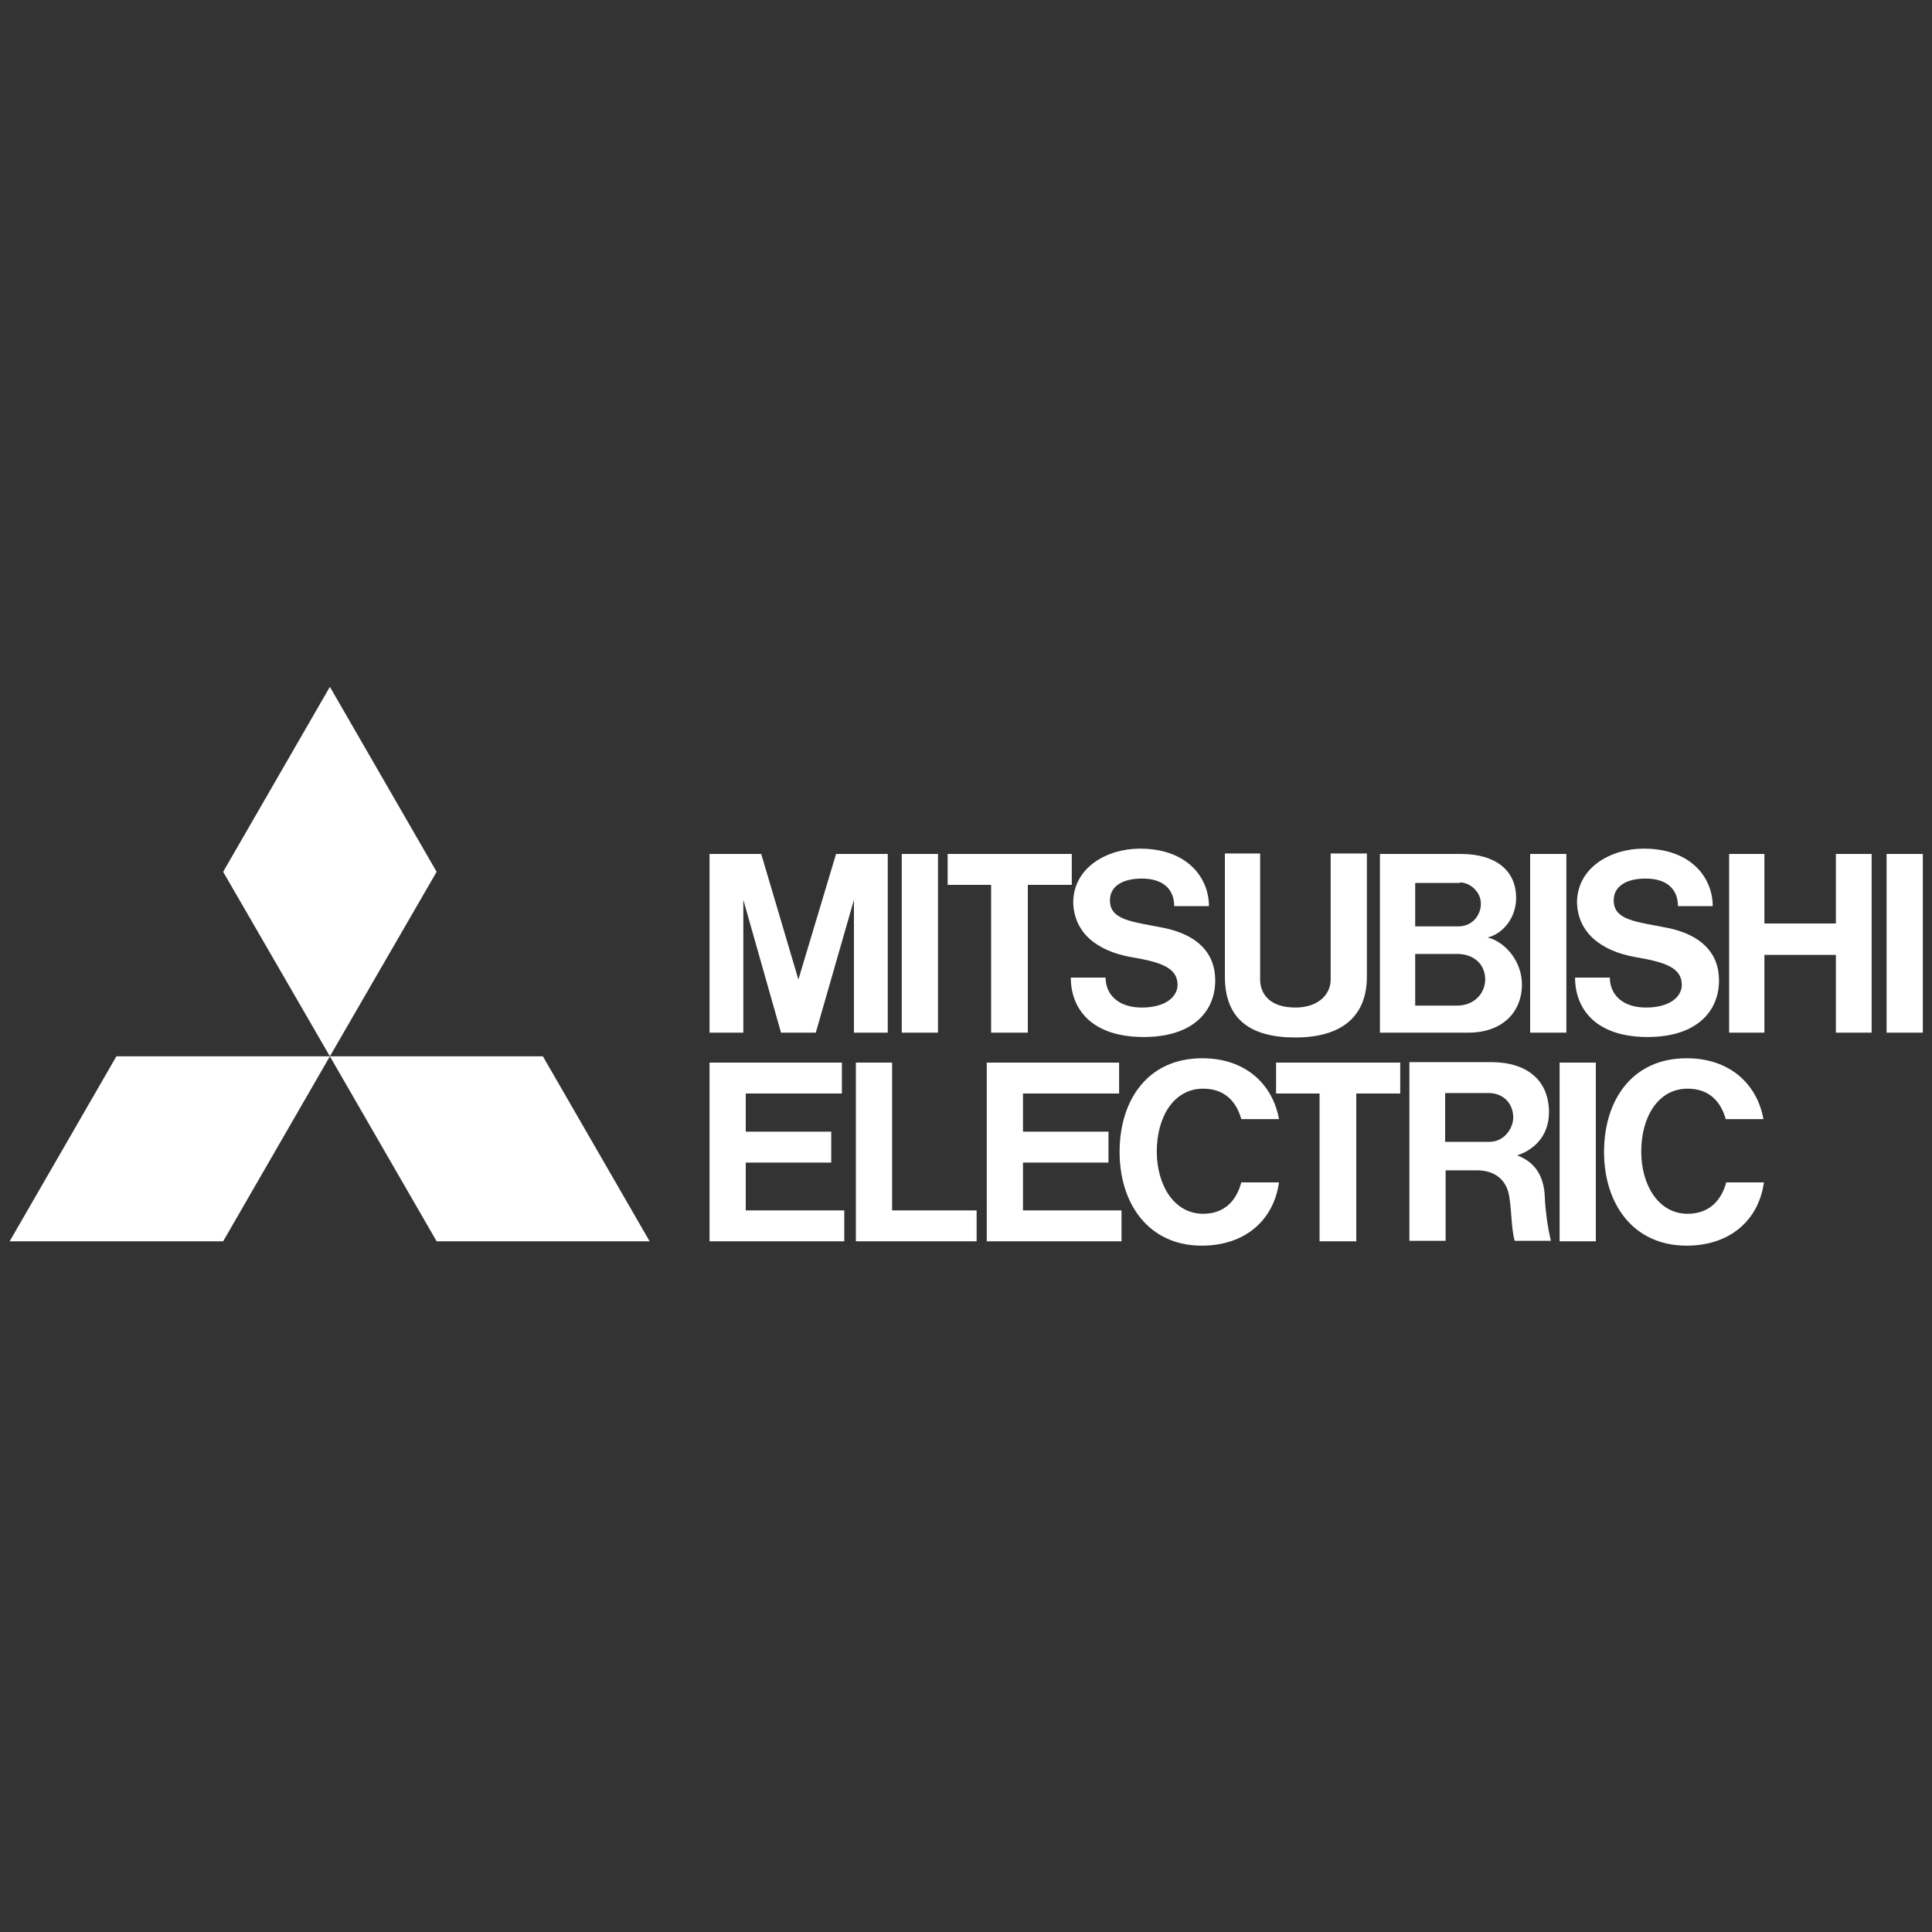 <?xml version="1.0" encoding="UTF-8"?>
<!-- Generator: Adobe Illustrator 22.1.0, SVG Export Plug-In . SVG Version: 6.00 Build 0)  -->
<svg width="500px" height="500px" xmlns="http://www.w3.org/2000/svg" xmlns:xlink="http://www.w3.org/1999/xlink" id="Layer_1" x="0px" y="0px" viewBox="0 0 400 400" style="enable-background:new 0 0 400 400;" xml:space="preserve">
<rect x="0" y="0" width="400" height="400" fill="#333333" stroke="none"/>
<style type="text/css">
	.st0{fill:#FFFFFF;}
</style>
<g>
	<title>Compliance_Wht</title>
<polygon class="st0" points="24.1,218.7 2,257 46.2,257 68.3,218.7  "></polygon>
	<polygon class="st0" points="68.3,218.7 90.4,257 134.5,257 112.4,218.7  "></polygon>
	<polygon class="st0" points="68.3,142.2 46.2,180.5 68.3,218.7 90.4,180.5  "></polygon>
	<polygon class="st0" points="154.4,220 146.9,220 146.9,226.4 146.9,250.6 146.9,257 154.4,257 174.8,257 174.8,250.6 154.4,250.6    154.4,240.7 172.1,240.7 172.1,234.3 154.4,234.3 154.4,226.4 174.3,226.4 174.3,220  "></polygon>
	<polygon class="st0" points="153.9,186.3 161.7,213.8 162,213.8 168.6,213.8 168.9,213.8 176.8,186.3 176.8,213.8 183.8,213.8    183.8,176.8 180,176.8 176.7,176.8 173.1,176.8 165.3,202.8 157.6,176.8 154,176.8 150.7,176.8 146.9,176.8 146.9,213.8    153.9,213.8  "></polygon>
	<rect x="316.8" y="176.8" class="st0" width="7.5" height="37"></rect>
	<rect x="322.9" y="220" class="st0" width="7.5" height="37"></rect>
	<rect x="390.6" y="176.8" class="st0" width="7.5" height="37"></rect>
	<rect x="186.7" y="176.8" class="st0" width="7.5" height="37"></rect>
	<polygon class="st0" points="380.1,191.2 365.3,191.2 365.3,176.8 358,176.8 358,213.8 365.3,213.8 365.3,197.7 380.1,197.7    380.1,213.8 387.5,213.8 387.5,176.8 380.1,176.8  "></polygon>
	<polygon class="st0" points="205.2,213.8 212.8,213.8 212.8,183.2 221.9,183.2 221.9,176.8 212.8,176.8 205.2,176.8 196.2,176.8    196.2,183.2 205.2,183.2  "></polygon>
	<polygon class="st0" points="280.8,220 273.2,220 264.2,220 264.2,226.4 273.2,226.4 273.2,257 280.8,257 280.8,226.4 289.9,226.4    289.9,220  "></polygon>
	<g>
		<path class="st0" d="M268.2,214.8c9.5,0,14.8-4.3,14.8-12.6v-25.5h-7.5v26.1c0,3.2-2.7,5.8-7.3,5.8c-5.6,0-7.3-3.1-7.3-5.8v-26.1    h-7.3v25.5C253.6,211.2,259.1,214.8,268.2,214.8"></path>
	</g>
	<polygon class="st0" points="211.8,220 204.3,220 204.3,226.4 204.3,250.6 204.3,257 211.8,257 232.2,257 232.2,250.6 211.8,250.6    211.8,240.7 229.5,240.7 229.5,234.3 211.8,234.3 211.8,226.4 231.7,226.4 231.7,220  "></polygon>
	<g>
		<path class="st0" d="M302.3,182.7c2,0,4.3,1.9,4.3,4.4c0,2.2-1.6,4.7-4.7,4.7H293v-9H302.3z M301.7,208.2H293v-10.7h8.7    c3.1,0,5.8,1.8,5.8,5.4C307.4,205.9,305,208.2,301.7,208.2 M293.3,213.8h10.7c7,0,11.1-4.2,11.1-10c0-4.7-3.4-8.8-7.1-9.7    c3.2-0.8,5.9-4.1,5.9-8.2c0-5.5-4-9.1-11.5-9.1h-9h-7.7h0v37h0H293.3z"></path>
		<path class="st0" d="M299.2,236.4v-10.1h9c3,0,5.1,2.1,5.1,5.1c0,2.1-1.8,5-4.9,5H299.2z M314.1,239.2c3.2-1,6.6-3.8,6.6-8.9    c0-6.6-4.5-10.4-12-10.4h-9.4h-7.4h-0.1v37h7.5v-14.6h6.4c3.9,0,5.9,2,6.6,4.6c0.7,2.9,0.5,7.2,1.3,10h7.5    c-0.7-2.8-1.2-6.7-1.3-9.7C319.4,242.2,316.7,240.2,314.1,239.2"></path>
	</g>
	<polygon class="st0" points="177.2,220 177.2,250.6 177.2,257 184.7,257 202.2,257 202.2,250.6 184.7,250.6 184.7,220  "></polygon>
	<g>
		<path class="st0" d="M234.4,198.2c6,1,9.4,2.2,9.4,5.7c0,2.4-2.4,4.7-7.4,4.7c-5,0-7.5-2.8-7.5-6.2h-7.2c0,6.4,4.2,12.3,15.1,12.3    c10.4,0,14.8-5.5,14.8-11.7c0-5.8-3.8-9.5-10.7-10.9c-6.6-1.3-11.1-1.6-11.1-5.7c0-2.9,2.6-4.5,6.6-4.5c4.3,0,6.7,2.1,6.7,5.7h7.2    c0-5.8-4.4-11.9-14.3-11.9c-6.8,0-13.8,3.9-13.8,11.2C222.4,193,226.9,196.9,234.4,198.2"></path>
		<path class="st0" d="M338.8,198.2c6,1,9.4,2.2,9.4,5.7c0,2.4-2.4,4.7-7.4,4.7c-5,0-7.5-2.8-7.5-6.2h-7.2c0,6.4,4.2,12.3,15,12.3    c10.4,0,14.8-5.5,14.8-11.7c0-5.8-3.8-9.5-10.7-10.9c-6.6-1.3-11.1-1.6-11.1-5.7c0-2.9,2.6-4.5,6.6-4.5c4.3,0,6.7,2.1,6.7,5.7h7.2    c0-5.8-4.4-11.9-14.3-11.9c-6.8,0-13.8,3.9-13.8,11.2C326.7,193,331.3,196.9,338.8,198.2"></path>
		<path class="st0" d="M249.1,251.3c-6,0-9.6-5.9-9.6-12.9c0-7,3.4-13,9.6-13c4.6,0,6.9,2.8,7.9,6.3h7.8    c-1.3-7.2-6.9-12.6-15.9-12.6c-11.3,0-17.1,8.7-17.1,19.4c0,10.7,6,19.4,17,19.4c8.9,0,14.9-5.2,16-13.1H257    C256,248.5,253.6,251.3,249.1,251.3"></path>
		<path class="st0" d="M349.4,251.3c-6,0-9.6-5.9-9.6-12.9c0-7,3.4-13,9.6-13c4.6,0,6.9,2.8,7.9,6.3h7.8    c-1.3-7.2-6.9-12.6-15.9-12.6c-11.3,0-17.1,8.7-17.1,19.4c0,10.7,6,19.4,17.1,19.4c8.9,0,14.9-5.2,16-13.1h-7.8    C356.4,248.5,353.9,251.3,349.4,251.3"></path>
	</g>
</g>
</svg>

